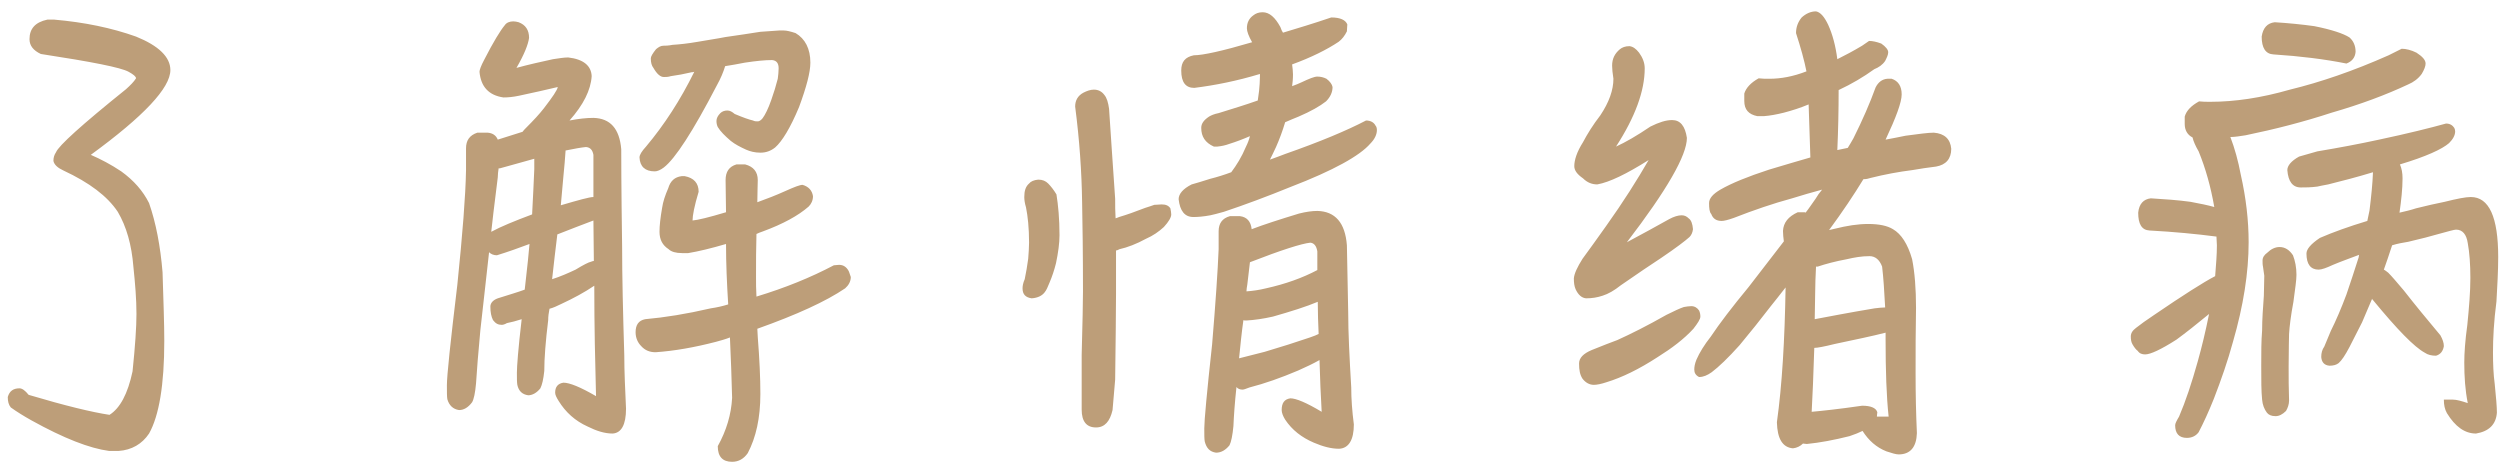 <?xml version="1.0" encoding="UTF-8" standalone="no"?>
<svg width="161px" height="30px" viewBox="0 0 161 30" version="1.1" xmlns="http://www.w3.org/2000/svg" xmlns:xlink="http://www.w3.org/1999/xlink">
    <!-- Generator: Sketch 50.2 (55047) - http://www.bohemiancoding.com/sketch -->
    <title>了解情绪病 copy</title>
    <desc>Created with Sketch.</desc>
    <defs></defs>
    <g id="Home" stroke="none" stroke-width="1" fill="none" fill-rule="evenodd">
        <g id="index-2" transform="translate(-155, -121)" fill="#BD9E79">
            <g id="content" transform="translate(86, 121)">
                <g id="left">
                    <g id="Group" transform="translate(60, 0)">
                        <path d="M10.844,25.428 C13.196,26.128 14.932,26.548 16.052,26.716 C16.724,26.296 17.228,25.372 17.536,23.916 C17.704,22.292 17.788,21.06 17.788,20.22 C17.788,19.268 17.704,18.26 17.592,17.196 C17.48,15.768 17.144,14.592 16.584,13.64 C15.912,12.632 14.764,11.764 13.084,10.98 C12.72,10.812 12.496,10.616 12.44,10.364 C12.44,10.14 12.496,9.972 12.608,9.804 C12.776,9.384 14.26,8.04 17.116,5.744 C17.396,5.492 17.62,5.268 17.76,5.044 C17.76,4.932 17.592,4.792 17.284,4.624 C16.78,4.344 14.904,3.98 11.628,3.476 C11.152,3.252 10.9,2.944 10.9,2.524 C10.9,1.852 11.264,1.432 12.048,1.264 L12.496,1.264 C14.428,1.432 16.192,1.796 17.76,2.356 C19.216,2.944 19.972,3.672 19.972,4.512 C19.972,5.66 18.264,7.48 14.848,9.972 C15.492,10.252 16.136,10.588 16.808,11.036 C17.62,11.624 18.208,12.296 18.6,13.08 C19.048,14.368 19.328,15.852 19.468,17.532 C19.524,19.352 19.58,20.836 19.58,21.956 C19.58,24.784 19.244,26.772 18.6,27.92 C18.152,28.592 17.48,28.984 16.64,29.04 L16.024,29.04 C14.764,28.872 13.112,28.228 11.04,27.08 C10.536,26.8 10.088,26.52 9.696,26.24 C9.556,26.072 9.5,25.848 9.5,25.568 C9.612,25.176 9.864,25.008 10.256,25.008 C10.424,25.008 10.62,25.148 10.844,25.428 Z M47.244,16.804 C47.244,15.964 47.216,15.096 47.216,14.2 C46.488,14.48 45.732,14.76 44.892,15.096 C44.78,15.992 44.668,16.972 44.556,17.98 C45.088,17.812 45.592,17.588 46.068,17.364 C46.572,17.056 46.908,16.888 47.048,16.86 C47.132,16.832 47.188,16.804 47.244,16.804 Z M42.792,18.652 L42.876,17.896 C42.96,17.14 43.044,16.412 43.1,15.712 C42.428,15.964 41.728,16.216 41,16.44 C40.776,16.44 40.608,16.356 40.496,16.244 C40.328,17.812 40.132,19.464 39.936,21.256 C39.796,22.712 39.712,23.86 39.656,24.7 C39.6,25.316 39.516,25.708 39.404,25.904 C39.152,26.24 38.872,26.408 38.564,26.408 C38.172,26.352 37.92,26.1 37.808,25.708 C37.78,25.54 37.78,25.232 37.78,24.812 C37.78,24.196 38.004,22.068 38.452,18.344 C38.788,15.068 38.984,12.604 39.012,10.952 L39.012,9.552 C39.012,9.048 39.236,8.712 39.74,8.544 L40.412,8.544 C40.72,8.572 40.944,8.712 41.056,8.992 C41.504,8.852 42.036,8.684 42.652,8.488 C42.708,8.404 42.792,8.32 42.876,8.236 C43.352,7.76 43.744,7.34 44.024,6.976 C44.584,6.248 44.892,5.8 44.92,5.604 C44.192,5.772 43.38,5.968 42.428,6.164 C42.036,6.248 41.7,6.276 41.42,6.276 C40.468,6.136 39.964,5.576 39.88,4.624 C39.88,4.512 39.964,4.26 40.188,3.84 C40.776,2.692 41.224,1.964 41.504,1.628 C41.616,1.46 41.812,1.376 42.064,1.376 C42.176,1.376 42.288,1.404 42.4,1.432 C42.848,1.6 43.072,1.936 43.072,2.44 C43.016,2.86 42.764,3.504 42.26,4.372 C43.072,4.148 43.856,3.98 44.612,3.812 C45.004,3.756 45.312,3.7 45.592,3.7 C46.572,3.812 47.076,4.232 47.104,4.904 C47.048,5.8 46.572,6.752 45.676,7.76 C46.264,7.648 46.768,7.592 47.216,7.592 C48.308,7.62 48.896,8.292 49.008,9.608 C49.008,9.916 49.008,11.988 49.064,15.852 C49.064,17.784 49.12,20.136 49.204,22.88 C49.204,23.944 49.26,25.064 49.316,26.324 C49.316,27.36 49.008,27.892 48.448,27.92 C47.944,27.92 47.412,27.752 46.852,27.472 C46.04,27.108 45.424,26.548 44.976,25.82 C44.836,25.596 44.752,25.428 44.752,25.288 C44.752,24.924 44.92,24.7 45.284,24.644 C45.676,24.644 46.376,24.924 47.384,25.512 C47.328,23.384 47.272,21.032 47.272,18.4 C46.656,18.82 45.928,19.212 45.144,19.576 C44.864,19.716 44.612,19.828 44.388,19.884 C44.332,20.164 44.304,20.388 44.304,20.612 C44.136,21.984 44.052,23.076 44.052,23.888 C43.996,24.42 43.912,24.784 43.8,25.008 C43.576,25.288 43.296,25.456 43.016,25.456 C42.624,25.4 42.4,25.176 42.316,24.784 C42.288,24.616 42.288,24.364 42.288,24 C42.288,23.608 42.372,22.46 42.596,20.556 C42.26,20.668 41.924,20.752 41.644,20.808 C41.504,20.892 41.392,20.92 41.308,20.92 C41.084,20.92 40.916,20.836 40.748,20.612 C40.636,20.388 40.58,20.108 40.58,19.744 C40.58,19.52 40.748,19.324 41.056,19.212 C41.756,18.988 42.344,18.82 42.792,18.652 Z M47.216,12.688 L47.216,9.972 C47.16,9.664 47.02,9.496 46.74,9.468 C46.432,9.496 45.984,9.58 45.424,9.692 C45.396,10.196 45.34,10.756 45.284,11.344 L45.116,13.22 C46.264,12.884 46.964,12.688 47.216,12.688 Z M43.268,13.808 C43.324,12.66 43.38,11.68 43.408,10.896 L43.408,10.224 C42.736,10.42 41.98,10.616 41.196,10.84 L41.112,10.84 C41.084,11.036 41.056,11.232 41.056,11.428 L40.776,13.696 C40.72,14.116 40.692,14.536 40.636,14.928 C41.252,14.592 42.148,14.228 43.268,13.808 Z M53.712,4.624 C53.628,4.652 53.572,4.652 53.544,4.652 C53.068,4.764 52.62,4.848 52.2,4.904 C52.032,4.96 51.864,4.96 51.752,4.96 C51.528,4.96 51.304,4.764 51.08,4.372 C50.968,4.232 50.912,4.036 50.912,3.756 C50.912,3.644 51.024,3.448 51.248,3.168 C51.416,3.028 51.556,2.944 51.724,2.944 C51.836,2.944 52.032,2.944 52.312,2.888 C52.76,2.86 53.292,2.804 53.936,2.692 C54.552,2.58 55.168,2.496 55.728,2.384 C56.512,2.272 57.268,2.16 57.968,2.048 C58.416,2.02 58.836,1.992 59.172,1.964 L59.48,1.964 C59.648,1.964 59.9,2.02 60.236,2.132 C60.852,2.496 61.188,3.14 61.188,4.036 C61.188,4.652 60.936,5.604 60.46,6.892 C59.9,8.236 59.368,9.104 58.92,9.496 C58.64,9.72 58.332,9.832 57.968,9.832 C57.604,9.832 57.296,9.748 57.044,9.636 C56.68,9.468 56.344,9.3 56.064,9.076 C55.672,8.74 55.392,8.46 55.224,8.18 C55.168,8.068 55.14,7.928 55.14,7.788 C55.14,7.62 55.224,7.452 55.392,7.284 C55.504,7.172 55.672,7.116 55.84,7.116 C56.008,7.116 56.148,7.2 56.316,7.34 C56.848,7.564 57.24,7.704 57.492,7.76 C57.604,7.816 57.688,7.816 57.8,7.816 C57.884,7.816 57.996,7.76 58.108,7.62 C58.276,7.396 58.472,7.004 58.668,6.444 C58.836,5.968 58.976,5.52 59.088,5.072 C59.116,4.848 59.144,4.624 59.144,4.4 C59.144,4.064 59.004,3.896 58.724,3.868 C58.276,3.868 57.688,3.924 56.96,4.036 C56.512,4.12 56.092,4.204 55.7,4.26 C55.588,4.624 55.42,5.044 55.168,5.492 C53.628,8.46 52.48,10.224 51.752,10.784 C51.528,10.952 51.332,11.036 51.164,11.036 C50.548,11.036 50.212,10.728 50.184,10.14 C50.184,9.972 50.324,9.748 50.604,9.44 C51.78,8.04 52.816,6.444 53.712,4.624 Z M61.076,13.304 C60.404,13.892 59.424,14.424 58.136,14.9 C57.968,14.956 57.828,15.012 57.716,15.068 C57.688,15.936 57.688,16.86 57.688,17.84 C57.688,18.232 57.688,18.652 57.716,19.1 C59.564,18.54 61.216,17.868 62.7,17.084 C62.812,17.084 62.924,17.056 63.036,17.056 C63.316,17.056 63.512,17.196 63.652,17.448 C63.708,17.56 63.736,17.7 63.792,17.84 C63.792,18.12 63.652,18.372 63.428,18.568 C62.196,19.408 60.292,20.276 57.772,21.172 C57.772,21.34 57.8,21.536 57.8,21.704 C57.912,23.132 57.968,24.336 57.968,25.372 C57.968,26.912 57.688,28.172 57.156,29.18 C56.904,29.544 56.568,29.74 56.148,29.74 C55.532,29.74 55.224,29.404 55.224,28.732 C55.784,27.724 56.092,26.688 56.148,25.624 C56.12,24.336 56.064,23.048 56.008,21.732 C55.728,21.844 55.42,21.928 55.112,22.012 C53.712,22.376 52.424,22.6 51.22,22.684 C50.856,22.684 50.548,22.572 50.296,22.292 C50.072,22.068 49.932,21.76 49.932,21.396 C49.932,20.92 50.128,20.64 50.548,20.556 C51.808,20.444 53.208,20.22 54.776,19.856 C55.168,19.8 55.532,19.716 55.896,19.604 C55.812,18.26 55.756,16.972 55.756,15.712 C54.804,15.992 53.992,16.188 53.32,16.3 L52.928,16.3 C52.536,16.3 52.228,16.216 52.06,16.048 C51.668,15.796 51.472,15.432 51.472,14.928 C51.472,14.536 51.528,14.032 51.64,13.388 C51.696,12.996 51.836,12.576 52.032,12.128 C52.172,11.652 52.452,11.4 52.9,11.344 L53.096,11.344 C53.684,11.456 53.992,11.792 53.992,12.352 C53.712,13.276 53.6,13.892 53.6,14.2 C53.936,14.172 54.636,14.004 55.756,13.668 C55.756,12.996 55.728,12.324 55.728,11.596 C55.728,11.064 55.952,10.728 56.428,10.588 L56.988,10.588 C57.52,10.728 57.8,11.064 57.8,11.596 C57.8,11.932 57.772,12.408 57.772,13.024 C58.388,12.8 58.976,12.576 59.592,12.296 C60.152,12.044 60.516,11.904 60.684,11.904 C61.076,12.016 61.3,12.268 61.356,12.632 C61.356,12.912 61.244,13.136 61.076,13.304 Z M97.672,8.376 C97.672,8.656 97.532,8.964 97.252,9.244 C96.58,10.028 94.872,10.98 92.1,12.044 C90.588,12.66 89.16,13.192 87.816,13.64 C87.396,13.752 87.116,13.836 86.948,13.864 C86.5,13.948 86.136,13.976 85.856,13.976 C85.296,13.976 84.988,13.584 84.904,12.828 C84.904,12.492 85.184,12.156 85.744,11.876 C86.024,11.792 86.444,11.68 86.948,11.512 C87.396,11.4 87.844,11.26 88.292,11.092 C88.628,10.644 88.964,10.112 89.244,9.44 C89.356,9.216 89.44,8.992 89.496,8.768 C89.048,8.964 88.6,9.132 88.152,9.272 C87.928,9.356 87.676,9.412 87.396,9.44 L87.172,9.44 C86.612,9.188 86.36,8.796 86.36,8.236 C86.36,7.956 86.528,7.732 86.864,7.508 C87.004,7.424 87.2,7.34 87.48,7.284 C88.376,7.004 89.216,6.752 90,6.472 C90.028,6.276 90.056,6.08 90.084,5.856 C90.112,5.548 90.14,5.24 90.14,4.932 L90.14,4.764 C88.656,5.212 87.256,5.492 85.912,5.66 C85.352,5.66 85.072,5.296 85.072,4.54 C85.072,3.98 85.324,3.672 85.884,3.56 C86.472,3.56 87.732,3.28 89.636,2.72 C89.412,2.328 89.3,2.02 89.3,1.824 C89.3,1.46 89.44,1.18 89.72,0.984 C89.86,0.872 90.056,0.788 90.308,0.788 C90.756,0.788 91.12,1.124 91.456,1.74 C91.512,1.908 91.568,2.02 91.624,2.104 C92.548,1.824 93.584,1.516 94.732,1.124 C95.32,1.124 95.656,1.292 95.768,1.572 C95.768,1.712 95.74,1.852 95.74,2.02 C95.6,2.3 95.432,2.524 95.208,2.692 C94.452,3.196 93.444,3.7 92.212,4.148 C92.24,4.372 92.268,4.596 92.268,4.792 C92.268,5.1 92.24,5.352 92.212,5.548 C92.436,5.464 92.66,5.38 92.828,5.296 C93.304,5.072 93.64,4.932 93.836,4.932 C94.06,4.932 94.256,4.988 94.424,5.072 C94.648,5.24 94.788,5.436 94.816,5.604 C94.816,5.94 94.676,6.248 94.396,6.528 C94.004,6.836 93.416,7.172 92.632,7.508 C92.324,7.62 92.044,7.76 91.764,7.872 C91.596,8.432 91.4,8.964 91.176,9.468 C91.036,9.776 90.896,10.056 90.784,10.28 C91.12,10.168 91.456,10.028 91.764,9.916 C94.004,9.132 95.74,8.404 96.972,7.76 C97.252,7.76 97.476,7.872 97.588,8.096 C97.644,8.152 97.672,8.264 97.672,8.376 Z M89.496,16.888 L89.328,18.316 C89.3,18.484 89.272,18.652 89.272,18.764 C89.664,18.736 90.084,18.68 90.532,18.568 C91.792,18.288 92.884,17.896 93.836,17.392 L93.836,16.188 C93.78,15.852 93.64,15.656 93.388,15.628 C92.828,15.684 91.512,16.104 89.496,16.888 Z M93.864,19.436 C93.136,19.744 92.156,20.052 90.98,20.388 C90.364,20.528 89.776,20.612 89.272,20.64 C89.16,20.64 89.104,20.64 89.076,20.612 C88.964,21.396 88.88,22.236 88.796,23.076 C89.44,22.908 90,22.768 90.448,22.656 C91.484,22.348 92.464,22.04 93.36,21.732 C93.612,21.648 93.808,21.564 93.92,21.508 C93.892,20.836 93.864,20.136 93.864,19.436 Z M93.976,23.188 C93.584,23.412 93.108,23.636 92.604,23.86 C91.484,24.336 90.448,24.7 89.468,24.952 C89.244,25.036 89.104,25.092 89.02,25.092 C88.852,25.092 88.712,25.036 88.628,24.924 C88.516,25.96 88.46,26.8 88.432,27.444 C88.376,28.032 88.292,28.452 88.18,28.676 C87.928,28.984 87.648,29.152 87.312,29.152 C86.92,29.096 86.696,28.872 86.584,28.424 C86.556,28.256 86.556,27.976 86.556,27.584 C86.556,27.08 86.724,25.26 87.06,22.18 C87.284,19.492 87.424,17.448 87.48,16.048 L87.48,14.9 C87.48,14.396 87.704,14.06 88.208,13.92 L88.852,13.92 C89.3,13.976 89.552,14.256 89.608,14.76 C90.336,14.48 91.372,14.144 92.66,13.752 C93.108,13.64 93.5,13.584 93.836,13.584 C94.984,13.612 95.628,14.34 95.74,15.796 C95.74,15.992 95.768,17.42 95.824,20.108 C95.824,21.424 95.908,23.048 96.02,24.952 C96.02,25.68 96.076,26.464 96.188,27.332 C96.188,28.34 95.852,28.872 95.236,28.9 C94.732,28.9 94.2,28.76 93.612,28.508 C92.828,28.172 92.212,27.696 91.764,27.024 C91.624,26.8 91.54,26.576 91.54,26.408 C91.54,25.96 91.708,25.708 92.1,25.652 C92.464,25.652 93.136,25.932 94.116,26.52 C94.06,25.484 94.004,24.364 93.976,23.188 Z M77.232,15.152 C77.232,15.656 77.148,16.272 77.008,16.944 C76.896,17.392 76.756,17.812 76.588,18.204 C76.476,18.484 76.392,18.68 76.28,18.82 C76.112,19.044 75.832,19.184 75.44,19.212 C75.048,19.156 74.852,18.96 74.852,18.568 C74.852,18.428 74.88,18.232 74.992,17.98 C75.076,17.56 75.16,17.112 75.216,16.664 C75.244,16.272 75.272,15.936 75.272,15.628 C75.272,14.676 75.188,13.92 75.076,13.36 C74.992,13.08 74.964,12.856 74.964,12.688 C74.964,12.296 75.048,12.016 75.272,11.82 C75.384,11.68 75.58,11.596 75.86,11.568 C76.14,11.568 76.336,11.652 76.504,11.82 C76.672,11.988 76.868,12.24 77.036,12.52 C77.148,13.22 77.232,14.088 77.232,15.152 Z M80.872,18.932 C80.872,20.22 80.844,22.04 80.816,24.448 C80.76,25.12 80.704,25.792 80.648,26.408 C80.48,27.136 80.144,27.528 79.584,27.528 C78.968,27.528 78.66,27.136 78.66,26.38 L78.66,22.852 C78.716,20.78 78.744,19.408 78.744,18.764 C78.744,16.356 78.716,14.452 78.688,13.024 C78.66,11.064 78.52,9.02 78.24,6.864 C78.24,6.472 78.408,6.164 78.772,5.968 C78.996,5.856 79.22,5.772 79.444,5.772 C79.724,5.772 79.948,5.884 80.116,6.108 C80.284,6.304 80.368,6.612 80.424,7.004 C80.536,8.572 80.648,10.504 80.816,12.8 C80.816,13.22 80.816,13.64 80.844,14.06 C80.928,14.032 81.012,14.004 81.068,13.976 C81.544,13.836 82.104,13.64 82.748,13.388 C83,13.304 83.196,13.248 83.336,13.192 C83.504,13.192 83.672,13.164 83.812,13.164 C84.092,13.164 84.26,13.248 84.372,13.416 C84.4,13.556 84.428,13.696 84.428,13.808 C84.428,14.004 84.26,14.284 83.952,14.62 C83.616,14.928 83.252,15.18 82.804,15.376 C82.188,15.712 81.6,15.936 81.096,16.048 C80.984,16.104 80.928,16.132 80.872,16.132 L80.872,18.932 Z M118.028,14.76 C118,14.984 117.916,15.152 117.804,15.264 C117.524,15.516 116.936,15.964 115.984,16.608 C115.34,17.028 114.472,17.616 113.38,18.372 C112.96,18.708 112.568,18.932 112.204,19.044 C111.868,19.156 111.532,19.212 111.14,19.212 C110.86,19.184 110.636,18.988 110.468,18.624 C110.384,18.428 110.356,18.204 110.356,17.924 C110.384,17.616 110.58,17.196 110.916,16.664 C111.308,16.132 111.812,15.432 112.428,14.564 C113.548,12.996 114.444,11.568 115.172,10.308 C113.744,11.204 112.652,11.736 111.868,11.876 C111.532,11.876 111.224,11.764 110.944,11.484 C110.58,11.232 110.384,10.98 110.384,10.7 C110.384,10.308 110.552,9.776 110.944,9.16 C111.224,8.628 111.588,8.04 112.064,7.424 C112.624,6.584 112.904,5.8 112.904,5.072 C112.848,4.708 112.82,4.428 112.82,4.232 C112.82,3.784 112.988,3.448 113.324,3.168 C113.464,3.056 113.66,2.972 113.94,2.972 C114.164,3 114.36,3.14 114.556,3.392 C114.78,3.7 114.92,4.036 114.92,4.4 C114.92,5.856 114.304,7.536 113.072,9.44 C113.688,9.16 114.416,8.74 115.284,8.152 C115.844,7.872 116.292,7.732 116.684,7.732 C117.216,7.732 117.524,8.124 117.636,8.88 C117.636,10 116.348,12.24 113.772,15.6 C114.78,15.068 115.676,14.564 116.488,14.116 C116.796,13.948 117.076,13.864 117.3,13.864 C117.496,13.864 117.636,13.948 117.748,14.06 C117.916,14.172 118,14.424 118.028,14.76 Z M118.504,20.388 C118.504,20.556 118.336,20.808 118.056,21.172 C117.44,21.844 116.656,22.432 115.76,22.992 C114.556,23.776 113.464,24.308 112.456,24.616 C112.12,24.728 111.84,24.784 111.644,24.784 C111.364,24.784 111.112,24.644 110.916,24.392 C110.748,24.14 110.692,23.832 110.692,23.412 C110.692,23.048 110.972,22.768 111.504,22.544 C112.204,22.264 112.764,22.04 113.156,21.9 C114.024,21.508 115.088,20.976 116.32,20.276 C116.824,20.024 117.188,19.856 117.44,19.772 C117.608,19.744 117.776,19.716 117.916,19.716 C118.14,19.716 118.308,19.828 118.42,19.996 C118.476,20.108 118.504,20.248 118.504,20.388 Z M129.704,4.456 C129.004,4.96 128.248,5.408 127.408,5.8 C127.408,7.116 127.38,8.404 127.324,9.664 C127.548,9.608 127.772,9.58 127.996,9.524 C128.136,9.3 128.248,9.104 128.36,8.908 C128.948,7.732 129.424,6.64 129.788,5.632 C129.956,5.296 130.208,5.1 130.544,5.072 L130.824,5.072 C131.244,5.212 131.468,5.548 131.468,6.08 C131.468,6.584 131.104,7.564 130.432,8.992 C130.88,8.908 131.328,8.824 131.72,8.74 C132.56,8.628 133.176,8.544 133.54,8.544 C134.24,8.6 134.604,8.964 134.66,9.58 C134.66,10.224 134.324,10.616 133.68,10.728 C133.176,10.784 132.672,10.868 132.168,10.952 C131.272,11.064 130.376,11.232 129.48,11.456 C129.312,11.512 129.172,11.54 129.004,11.54 C128.388,12.548 127.66,13.64 126.792,14.816 C126.904,14.788 127.016,14.76 127.156,14.732 C127.94,14.536 128.64,14.424 129.312,14.424 C130.012,14.424 130.544,14.536 130.908,14.76 C131.44,15.068 131.86,15.712 132.14,16.692 C132.308,17.532 132.392,18.596 132.392,19.828 C132.364,21.256 132.364,22.656 132.364,24.056 C132.364,25.4 132.392,26.66 132.448,27.892 C132.42,28.788 132.028,29.264 131.272,29.264 C131.104,29.264 130.824,29.18 130.488,29.068 C129.844,28.816 129.34,28.368 128.948,27.752 C128.724,27.864 128.444,27.976 128.108,28.088 C127.1,28.34 126.204,28.508 125.364,28.592 C125.252,28.592 125.168,28.564 125.112,28.564 C124.944,28.732 124.72,28.844 124.468,28.872 C123.796,28.816 123.46,28.256 123.432,27.192 C123.768,24.784 123.936,21.9 123.992,18.512 C123.656,18.96 123.32,19.352 123.04,19.716 C122.396,20.556 121.724,21.396 121.024,22.236 C120.296,23.048 119.68,23.636 119.232,23.972 C118.952,24.168 118.7,24.28 118.42,24.28 C118.196,24.168 118.112,24 118.112,23.804 C118.112,23.636 118.14,23.44 118.252,23.16 C118.448,22.712 118.756,22.208 119.176,21.676 C119.736,20.836 120.548,19.772 121.612,18.484 L123.88,15.544 C123.852,15.32 123.824,15.096 123.824,14.872 C123.852,14.34 124.16,13.948 124.776,13.668 L125.224,13.668 C125.252,13.668 125.28,13.696 125.28,13.696 C125.504,13.416 125.7,13.108 125.924,12.8 C126.036,12.604 126.176,12.408 126.344,12.212 C125.7,12.38 125.056,12.576 124.412,12.772 C123.18,13.108 121.948,13.528 120.66,14.032 C120.268,14.172 120.016,14.228 119.876,14.228 C119.54,14.228 119.316,14.088 119.204,13.78 C119.092,13.668 119.064,13.416 119.064,13.08 C119.064,12.772 119.316,12.492 119.792,12.212 C120.52,11.792 121.556,11.372 122.928,10.924 C123.936,10.616 124.832,10.364 125.588,10.14 L125.476,6.724 C124.944,6.948 124.412,7.116 123.88,7.256 C123.432,7.368 122.984,7.452 122.592,7.48 L122.172,7.48 C121.612,7.368 121.332,7.06 121.332,6.5 L121.332,6.024 C121.444,5.66 121.752,5.324 122.256,5.044 C122.48,5.072 122.704,5.072 122.956,5.072 C123.684,5.072 124.468,4.932 125.336,4.596 C125.196,3.896 124.972,3.084 124.664,2.132 C124.664,1.768 124.776,1.432 125.028,1.124 C125.308,0.872 125.616,0.732 125.952,0.732 C126.232,0.788 126.484,1.068 126.736,1.6 C127.016,2.216 127.212,2.944 127.324,3.812 C127.828,3.56 128.36,3.28 128.92,2.944 C129.088,2.832 129.256,2.72 129.368,2.636 C129.592,2.636 129.844,2.692 130.152,2.804 C130.432,3 130.6,3.196 130.6,3.364 C130.6,3.532 130.516,3.7 130.404,3.924 C130.236,4.176 129.984,4.344 129.704,4.456 Z M125.672,26.52 C126.288,26.464 127.38,26.352 128.92,26.128 C129.48,26.128 129.816,26.268 129.9,26.548 C129.9,26.604 129.872,26.716 129.872,26.828 L130.628,26.828 C130.488,25.54 130.432,23.888 130.432,21.844 L130.432,21.424 C129.564,21.648 128.472,21.872 127.156,22.152 C126.484,22.32 126.036,22.404 125.84,22.404 C125.784,24.168 125.728,25.54 125.672,26.52 Z M125.952,17.168 C125.924,17.784 125.896,18.344 125.896,18.904 C125.896,19.492 125.868,20.052 125.868,20.556 C126.764,20.388 128.052,20.136 129.732,19.856 C129.984,19.828 130.208,19.8 130.404,19.8 C130.348,18.736 130.292,17.868 130.208,17.168 C130.04,16.72 129.76,16.496 129.396,16.496 C128.892,16.496 128.416,16.58 127.94,16.692 C127.184,16.832 126.568,17 126.064,17.168 L125.952,17.168 Z M160.112,4.092 C158.712,3.812 157.144,3.616 155.408,3.504 C154.904,3.476 154.652,3.084 154.652,2.356 C154.736,1.796 155.016,1.488 155.492,1.432 C156.388,1.488 157.228,1.572 158.04,1.684 C159.16,1.908 159.916,2.16 160.308,2.412 C160.56,2.636 160.7,2.944 160.7,3.336 C160.672,3.7 160.476,3.952 160.112,4.092 Z M164.088,5.436 C162.66,6.108 161.008,6.724 159.16,7.256 C157.368,7.844 155.52,8.32 153.616,8.712 C153.252,8.768 152.916,8.824 152.636,8.824 C152.916,9.552 153.14,10.364 153.308,11.26 C153.644,12.744 153.812,14.2 153.812,15.6 C153.812,17.56 153.476,19.688 152.804,22.012 C152.468,23.244 152.048,24.448 151.572,25.68 C151.236,26.52 150.9,27.248 150.592,27.836 C150.424,28.06 150.172,28.2 149.836,28.2 C149.332,28.2 149.08,27.92 149.08,27.388 C149.08,27.276 149.164,27.108 149.332,26.828 C149.752,25.848 150.144,24.672 150.536,23.272 C150.788,22.376 151.04,21.34 151.264,20.22 C150.48,20.864 149.78,21.424 149.164,21.872 C148.156,22.516 147.484,22.824 147.148,22.824 C146.952,22.824 146.784,22.768 146.672,22.6 C146.56,22.516 146.448,22.376 146.336,22.18 C146.252,22.04 146.224,21.872 146.224,21.676 C146.224,21.452 146.336,21.284 146.56,21.116 C146.84,20.892 147.232,20.612 147.736,20.276 C149.584,19.016 150.9,18.176 151.656,17.784 C151.712,17.056 151.768,16.412 151.768,15.796 C151.768,15.628 151.74,15.432 151.74,15.236 C150.452,15.068 148.996,14.928 147.428,14.844 C146.924,14.816 146.7,14.424 146.7,13.696 C146.756,13.136 147.036,12.828 147.512,12.772 C148.408,12.828 149.248,12.884 150.06,12.996 C150.676,13.108 151.208,13.22 151.6,13.332 C151.376,12.044 151.04,10.84 150.592,9.748 C150.396,9.412 150.256,9.104 150.2,8.852 C149.864,8.684 149.696,8.376 149.696,7.984 L149.696,7.508 C149.808,7.116 150.116,6.808 150.62,6.528 C150.844,6.556 151.068,6.556 151.348,6.556 C152.916,6.556 154.624,6.304 156.472,5.772 C158.432,5.296 160.56,4.568 162.828,3.56 L163.668,3.14 C163.948,3.14 164.284,3.224 164.62,3.392 C165.012,3.644 165.208,3.868 165.208,4.092 C165.208,4.26 165.124,4.484 164.956,4.764 C164.732,5.072 164.424,5.296 164.088,5.436 Z M156.416,25.792 C156.416,26.044 156.332,26.268 156.22,26.464 C155.996,26.688 155.772,26.8 155.548,26.8 C155.268,26.8 155.1,26.716 154.988,26.576 C154.82,26.352 154.708,26.072 154.68,25.736 C154.624,25.204 154.624,24.476 154.624,23.552 C154.624,22.712 154.624,21.956 154.68,21.284 C154.68,20.584 154.736,19.828 154.792,19.044 C154.792,18.624 154.82,18.204 154.82,17.756 C154.792,17.588 154.764,17.392 154.736,17.168 C154.708,17.056 154.708,16.916 154.708,16.776 C154.708,16.58 154.82,16.412 155.016,16.272 C155.24,16.048 155.52,15.908 155.8,15.908 C156.164,15.908 156.444,16.104 156.668,16.44 C156.808,16.804 156.892,17.224 156.892,17.7 C156.892,18.036 156.808,18.596 156.696,19.436 C156.528,20.332 156.444,21.032 156.416,21.508 C156.416,21.732 156.388,22.432 156.388,23.608 C156.388,24.308 156.388,25.036 156.416,25.792 Z M167.7,23.356 C167.7,22.74 167.756,21.928 167.896,20.92 C168.008,19.8 168.092,18.792 168.092,17.896 C168.092,17.028 168.036,16.272 167.924,15.656 C167.84,15.096 167.588,14.788 167.168,14.788 C167.056,14.788 166.664,14.9 166.048,15.068 C165.572,15.208 164.928,15.376 164.088,15.572 C163.752,15.628 163.416,15.684 163.052,15.796 C162.856,16.384 162.688,16.916 162.52,17.364 C162.632,17.42 162.716,17.504 162.8,17.56 C163.024,17.784 163.36,18.176 163.808,18.708 C164.508,19.604 165.292,20.556 166.16,21.592 C166.3,21.844 166.384,22.068 166.384,22.292 C166.328,22.628 166.16,22.824 165.88,22.908 C165.6,22.908 165.348,22.852 165.152,22.712 C164.48,22.348 163.388,21.228 161.82,19.324 C161.792,19.296 161.764,19.268 161.764,19.24 C161.54,19.744 161.344,20.248 161.12,20.752 C160.812,21.368 160.532,21.9 160.308,22.348 C160.028,22.88 159.804,23.216 159.608,23.384 C159.468,23.496 159.272,23.552 159.02,23.552 C158.684,23.524 158.516,23.328 158.488,22.992 C158.488,22.74 158.544,22.516 158.684,22.32 C158.796,22.04 158.936,21.704 159.104,21.312 C159.44,20.64 159.776,19.856 160.112,18.96 C160.364,18.232 160.616,17.448 160.896,16.58 C160.896,16.524 160.924,16.468 160.924,16.412 C160.336,16.636 159.776,16.832 159.244,17.056 C158.824,17.252 158.516,17.364 158.32,17.364 C157.816,17.364 157.536,17.028 157.536,16.328 C157.536,16.048 157.816,15.712 158.404,15.32 C159.244,14.956 160.252,14.592 161.456,14.228 C161.512,14.004 161.54,13.78 161.596,13.556 C161.708,12.66 161.792,11.82 161.82,11.092 C160.812,11.4 159.832,11.652 158.936,11.876 C158.6,11.932 158.376,11.988 158.236,12.016 C157.816,12.072 157.452,12.072 157.172,12.072 C156.64,12.072 156.36,11.68 156.304,10.952 C156.304,10.672 156.556,10.364 157.06,10.084 C157.368,10 157.76,9.888 158.236,9.748 C159.58,9.524 160.924,9.272 162.212,8.992 C164.06,8.6 165.516,8.236 166.524,7.956 C166.776,7.956 166.944,8.068 167.056,8.236 C167.084,8.292 167.112,8.376 167.112,8.46 C167.112,8.712 166.972,8.964 166.72,9.216 C166.272,9.608 165.236,10.084 163.556,10.588 C163.668,10.84 163.724,11.148 163.724,11.484 C163.724,12.156 163.64,12.912 163.528,13.696 C163.892,13.612 164.256,13.528 164.592,13.416 C165.264,13.248 165.88,13.108 166.44,12.996 C167.224,12.8 167.784,12.688 168.12,12.688 C169.296,12.688 169.884,13.976 169.884,16.552 C169.884,17.448 169.828,18.4 169.772,19.408 C169.604,20.696 169.548,21.788 169.548,22.684 C169.548,23.44 169.576,24.112 169.66,24.728 C169.744,25.568 169.8,26.184 169.8,26.576 C169.744,27.332 169.296,27.78 168.456,27.92 C167.728,27.92 167.112,27.472 166.58,26.604 C166.44,26.352 166.384,26.072 166.384,25.736 L166.972,25.736 C167.196,25.736 167.504,25.82 167.924,25.96 C167.756,25.12 167.7,24.252 167.7,23.356 Z" id="了解情绪病-copy"></path>
                    </g>
                </g>
            </g>
        </g>
    </g>
</svg>